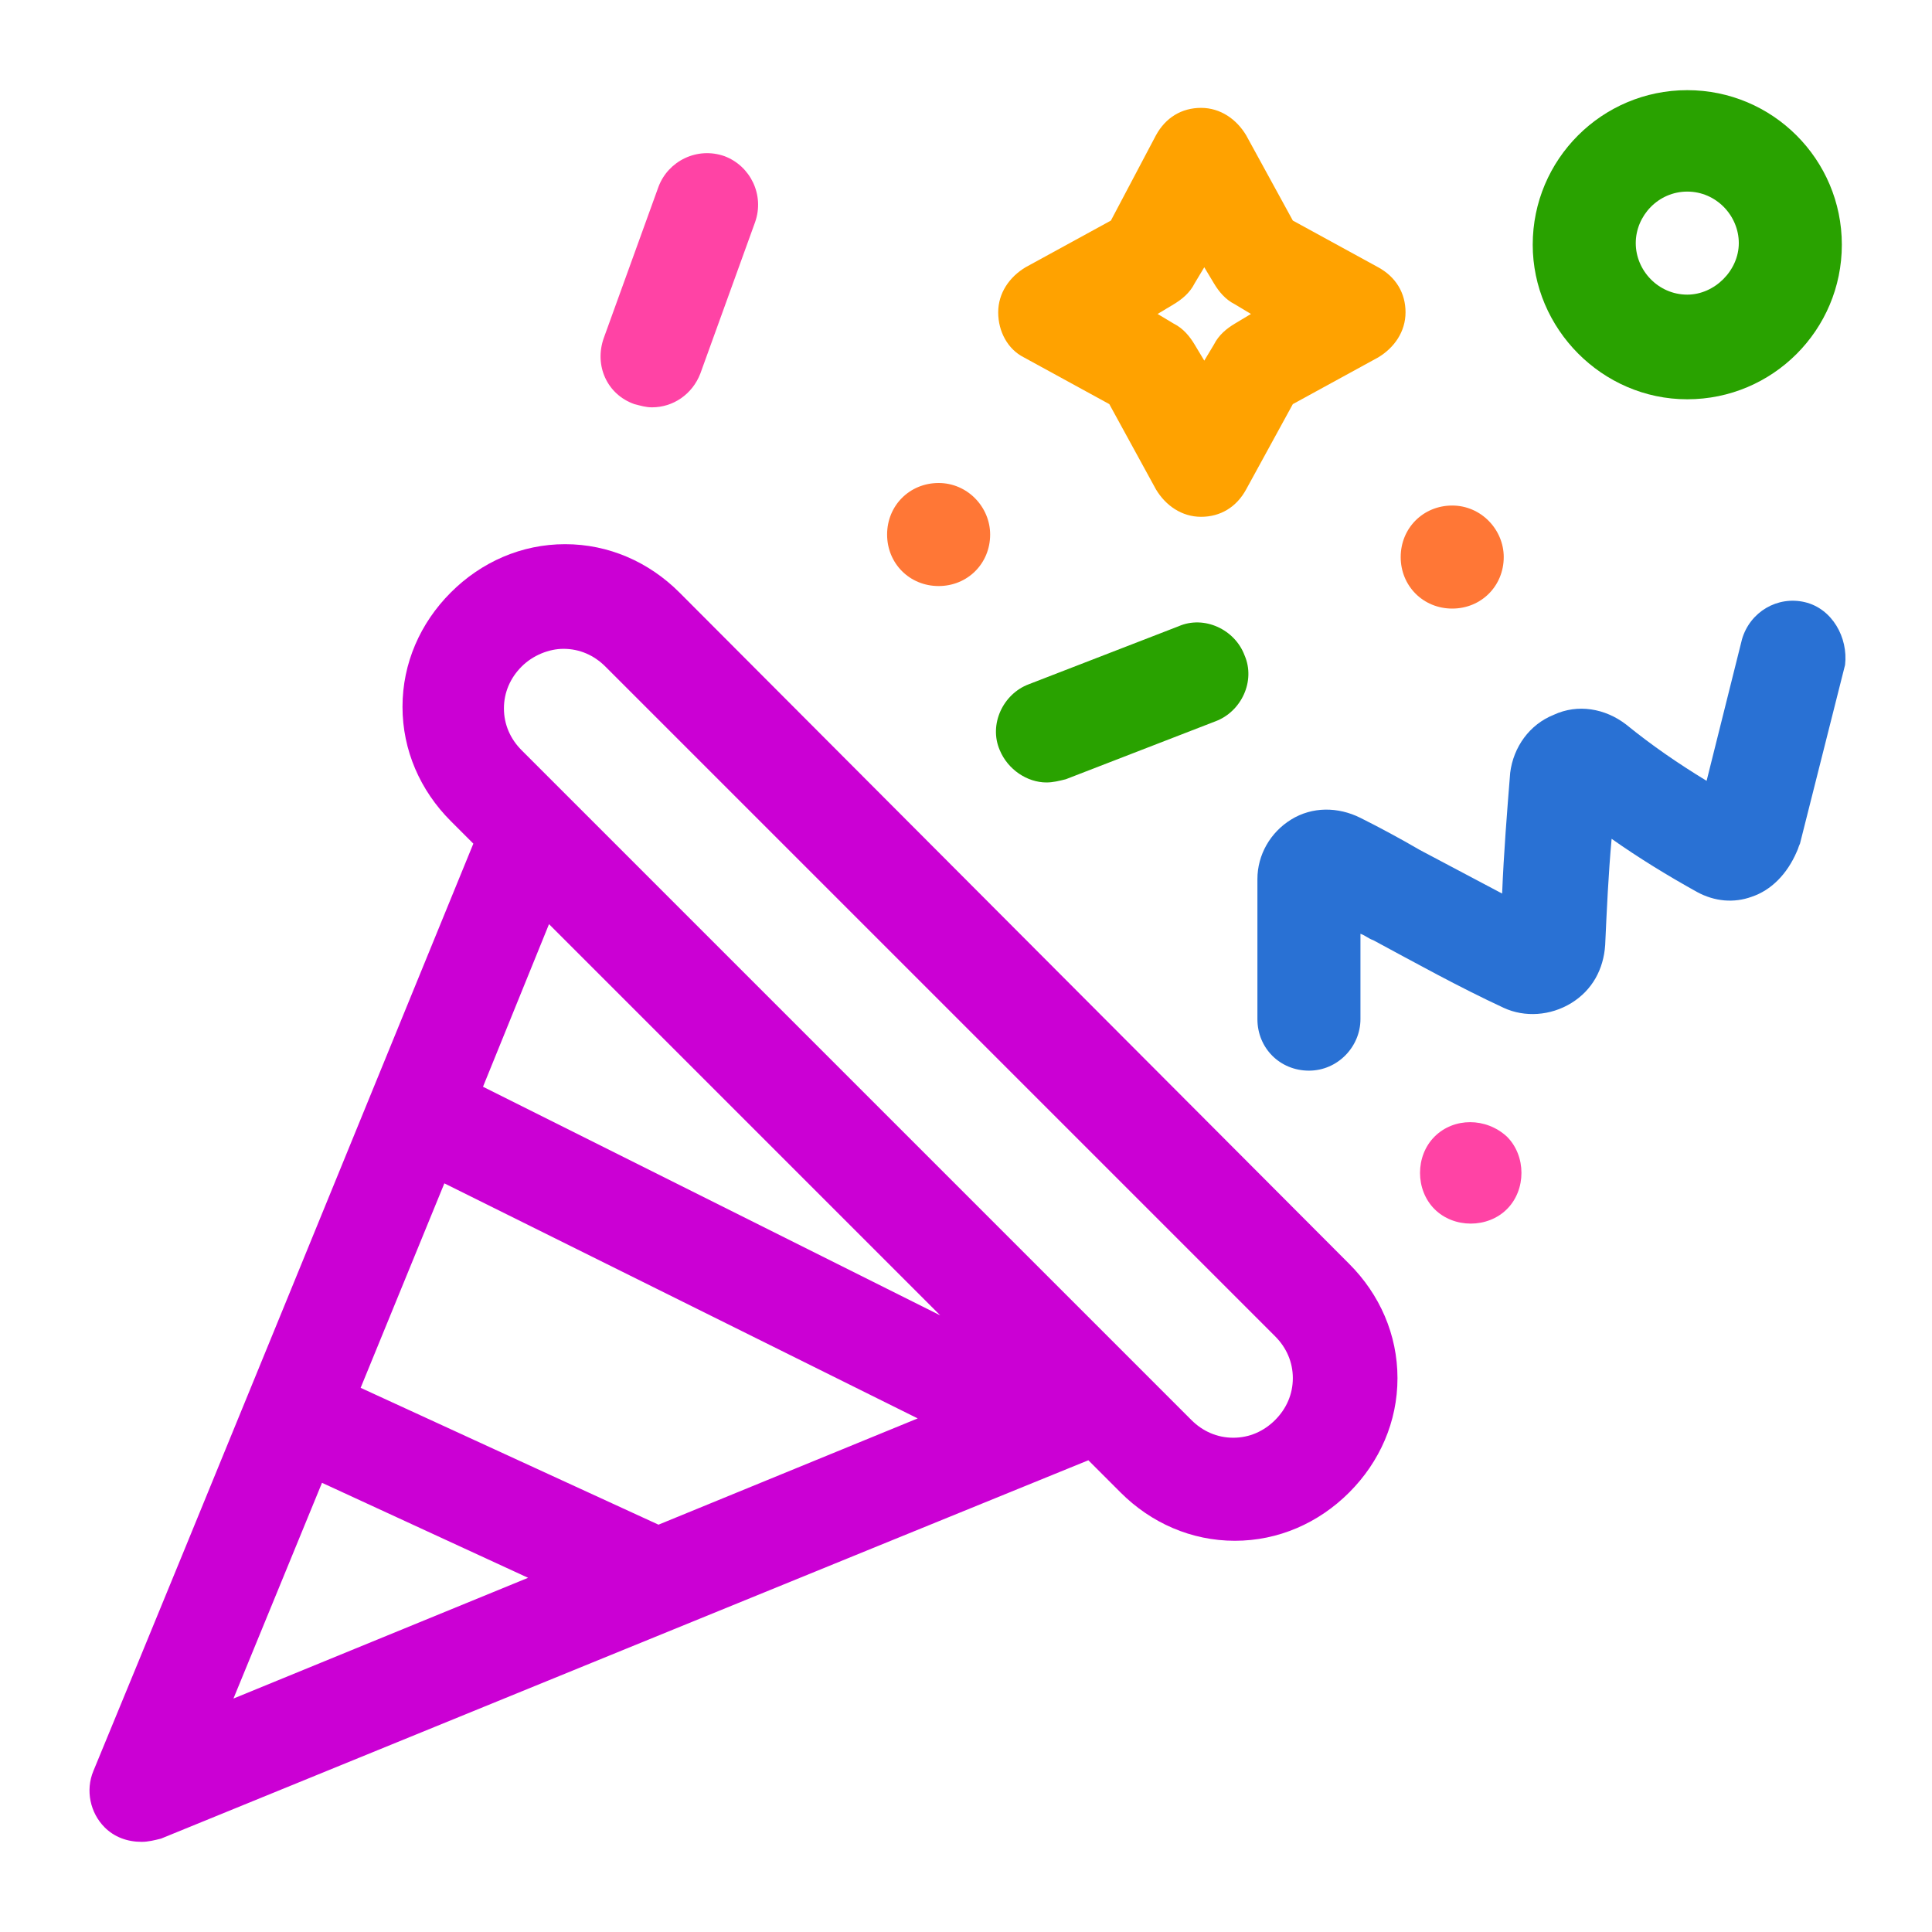 <?xml version="1.0" encoding="utf-8"?>
<!-- Generator: Adobe Illustrator 27.5.0, SVG Export Plug-In . SVG Version: 6.00 Build 0)  -->
<svg version="1.1" id="レイヤー_1" xmlns="http://www.w3.org/2000/svg" xmlns:xlink="http://www.w3.org/1999/xlink" x="0px"
	 y="0px" viewBox="0 0 120 120" style="enable-background:new 0 0 120 120;" xml:space="preserve">
<style type="text/css">
	.st0{fill:#FFA200;}
	.st1{fill:#FF7736;}
	.st2{fill:#FF43A5;}
	.st3{fill:#2971D4;}
	.st4{fill:#29A200;}
	.st5{fill:#CB00D4;}
</style>
<g>
	<path class="st0" d="M63.6,22.2l5.3,2.9l2.9,5.3c0.6,1,1.6,1.7,2.8,1.7c1.2,0,2.2-0.6,2.8-1.7l2.9-5.3l5.3-2.9
		c1-0.6,1.7-1.6,1.7-2.8c0-1.2-0.6-2.2-1.7-2.8l-5.3-2.9l-2.9-5.3c-0.6-1-1.6-1.7-2.8-1.7c-1.2,0-2.2,0.6-2.8,1.7L69,13.7l-5.3,2.9
		c-1,0.6-1.7,1.6-1.7,2.8C62,20.6,62.6,21.7,63.6,22.2L63.6,22.2z M72.9,18.9c0.5-0.3,1-0.7,1.3-1.3l0.6-1l0.6,1
		c0.3,0.5,0.7,1,1.3,1.3l1,0.6l-1,0.6c-0.5,0.3-1,0.7-1.3,1.3l-0.6,1l-0.6-1c-0.3-0.5-0.7-1-1.3-1.3l-1-0.6L72.9,18.9z M72.9,18.9"
		/>
	<path class="st1" d="M61.5,33.2c0,1.8-1.4,3.2-3.2,3.2s-3.2-1.4-3.2-3.2c0-1.8,1.4-3.2,3.2-3.2S61.5,31.5,61.5,33.2L61.5,33.2z
		 M61.5,33.2"/>
	<path class="st2" d="M89.1,70.6c-1.2,1.2-1.2,3.3,0,4.5c1.2,1.2,3.3,1.2,4.5,0c1.2-1.2,1.2-3.3,0-4.5
		C92.3,69.4,90.3,69.4,89.1,70.6L89.1,70.6z M89.1,70.6"/>
	<path class="st1" d="M93.4,34.6c0,1.8-1.4,3.2-3.2,3.2c-1.8,0-3.2-1.4-3.2-3.2s1.4-3.2,3.2-3.2C92,31.4,93.4,32.9,93.4,34.6
		L93.4,34.6z M93.4,34.6"/>
	<g>
		<path class="st2" d="M39.4,25.1c0.4,0.1,0.7,0.2,1.1,0.2c1.3,0,2.5-0.8,3-2.1l3.4-9.4c0.6-1.7-0.3-3.5-1.9-4.1
			c-1.7-0.6-3.5,0.3-4.1,1.9L37.5,21C36.9,22.7,37.7,24.5,39.4,25.1L39.4,25.1z M39.4,25.1"/>
		<path class="st3" d="M112.1,37.4c-1.7-0.4-3.4,0.6-3.9,2.3l-2.2,8.8c-1.8-1.1-3.4-2.2-5-3.5c-1.3-1-3-1.3-4.5-0.6
			C95,45,94,46.4,93.8,48c-0.2,2.5-0.4,5-0.5,7.5c-1.7-0.9-3.4-1.8-5.1-2.7c-1.2-0.7-2.5-1.4-3.7-2c-1.4-0.7-3-0.7-4.3,0.1
			c-1.3,0.8-2.1,2.2-2.1,3.7c0,2.9,0,5.8,0,8.7c0,1.8,1.4,3.2,3.2,3.2h0c1.8,0,3.2-1.5,3.2-3.2c0-1.8,0-3.5,0-5.3
			c0.3,0.1,0.5,0.3,0.8,0.4c2.6,1.4,5.3,2.9,8.1,4.2c1.3,0.6,2.9,0.5,4.2-0.3c1.3-0.8,2-2.1,2.1-3.6c0.1-2.2,0.2-4.4,0.4-6.6
			c1.7,1.2,3.5,2.3,5.3,3.3c1.1,0.6,2.3,0.7,3.4,0.3c1.2-0.4,2.2-1.4,2.8-2.8c0.1-0.2,0.1-0.3,0.2-0.5l2.8-11.1
			C114.8,39.6,113.8,37.8,112.1,37.4L112.1,37.4z M112.1,37.4"/>
	</g>
	<path class="st4" d="M104.8,24.8c5.3,0,9.6-4.3,9.6-9.6c0-5.3-4.3-9.6-9.6-9.6c-5.3,0-9.6,4.3-9.6,9.6
		C95.2,20.4,99.5,24.8,104.8,24.8L104.8,24.8z M104.8,11.9c1.8,0,3.2,1.5,3.2,3.2s-1.5,3.2-3.2,3.2c-1.8,0-3.2-1.5-3.2-3.2
		S103,11.9,104.8,11.9L104.8,11.9z M104.8,11.9"/>
	<g>
		<path class="st4" d="M65,48.6c0.4,0,0.8-0.1,1.2-0.2l9.3-3.6c1.6-0.6,2.5-2.5,1.8-4.1c-0.6-1.6-2.5-2.5-4.1-1.8l-9.3,3.6
			c-1.6,0.6-2.5,2.5-1.8,4.1C62.6,47.8,63.8,48.6,65,48.6L65,48.6z M65,48.6"/>
		<path class="st5" d="M42.2,36.8c-1.9-1.9-4.4-3-7.1-3c-2.7,0-5.2,1.1-7.1,3c-1.9,1.9-3,4.4-3,7.1c0,2.7,1.1,5.2,3,7.1l1.4,1.4
			c-7,17.1-16.5,40.4-23.6,57.6c-0.5,1.2-0.2,2.6,0.7,3.5c0.6,0.6,1.4,0.9,2.3,0.9c0.4,0,0.8-0.1,1.2-0.2
			c14.7-6,43.1-17.6,57.6-23.5l2,2c1.9,1.9,4.4,3,7.1,3c2.7,0,5.2-1.1,7.1-3c1.9-1.9,3-4.4,3-7.1c0-2.7-1.1-5.2-3-7.1L42.2,36.8z
			 M58.4,81.7L30,67.5l4.1-10.1L58.4,81.7z M40.9,94.7l-18.5-8.5l5.2-12.7L57,88.1L40.9,94.7z M20,92.1L32.8,98l-18.3,7.5L20,92.1z
			 M79.2,88.2c-0.7,0.7-1.6,1.1-2.6,1.1s-1.9-0.4-2.6-1.1L35.3,49.5c0,0,0,0-0.1-0.1l-2.8-2.8c-0.7-0.7-1.1-1.6-1.1-2.6
			c0-1,0.4-1.9,1.1-2.6c0.7-0.7,1.7-1.1,2.6-1.1c1,0,1.9,0.4,2.6,1.1l41.6,41.6c0.7,0.7,1.1,1.6,1.1,2.6
			C80.3,86.6,79.9,87.5,79.2,88.2L79.2,88.2z M79.2,88.2"/>
	</g>
</g>
</svg>
